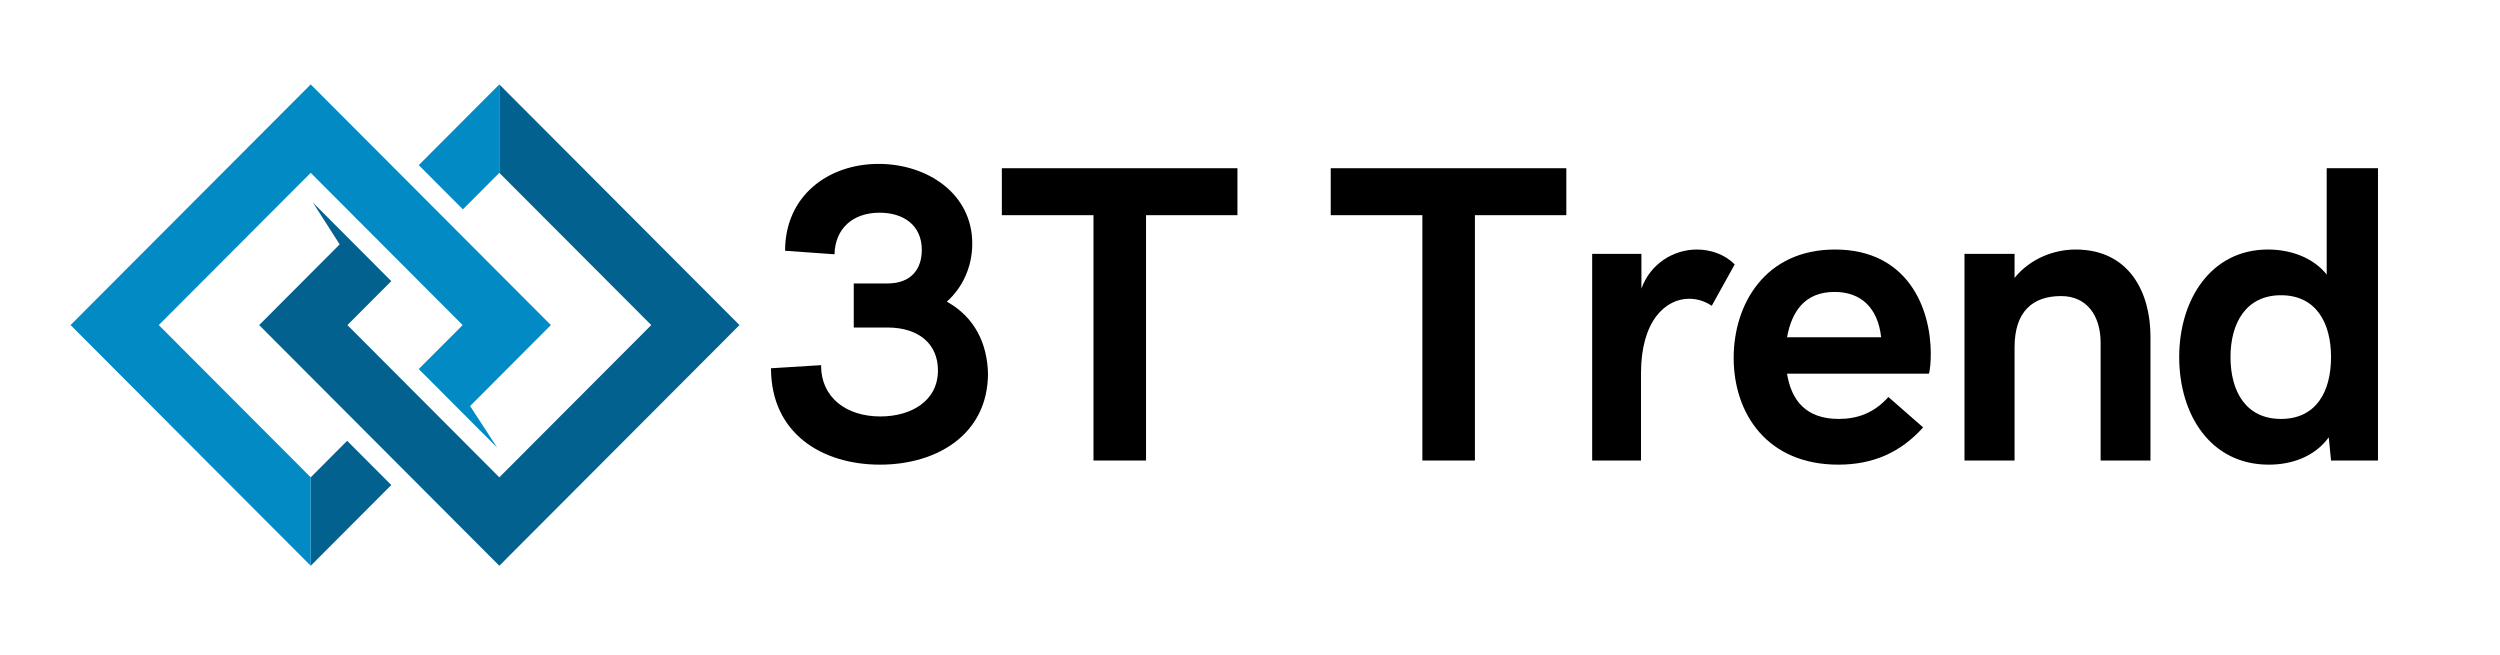 <svg xmlns="http://www.w3.org/2000/svg" xmlns:xlink="http://www.w3.org/1999/xlink" width="588" zoomAndPan="magnify" viewBox="0 0 440.88 115.5" height="154" preserveAspectRatio="xMidYMid meet"><defs><g></g><clipPath id="7c97c2c095"><path d="M 54 77 L 69 77 L 69 99.91 L 54 99.91 Z M 54 77 " clip-rule="nonzero"></path></clipPath><clipPath id="0e665a4825"><path d="M 12.391 14.777 L 98 14.777 L 98 99.91 L 12.391 99.91 Z M 12.391 14.777 " clip-rule="nonzero"></path></clipPath><clipPath id="e41e72121a"><path d="M 73 14.777 L 89 14.777 L 89 37 L 73 37 Z M 73 14.777 " clip-rule="nonzero"></path></clipPath><clipPath id="581001b653"><path d="M 45 14.777 L 130.379 14.777 L 130.379 99.91 L 45 99.91 Z M 45 14.777 " clip-rule="nonzero"></path></clipPath></defs><g clip-path="url(#7c97c2c095)"><path fill="#02618f" d="M 54.75 84.203 L 54.75 99.801 L 68.961 85.559 L 61.176 77.758 L 54.75 84.203 " fill-opacity="1" fill-rule="nonzero"></path></g><g clip-path="url(#0e665a4825)"><path fill="#028ac4" d="M 97.113 57.344 L 54.75 14.891 L 12.387 57.344 L 54.75 99.801 L 54.75 84.203 L 27.949 57.344 L 54.75 30.488 L 81.551 57.344 L 76.727 62.18 L 73.809 65.098 L 87.637 78.957 L 82.867 71.621 L 97.113 57.344 " fill-opacity="1" fill-rule="nonzero"></path></g><g clip-path="url(#e41e72121a)"><path fill="#028ac4" d="M 88.02 14.891 L 73.809 29.129 L 81.594 36.93 L 88.02 30.488 L 88.02 14.891 " fill-opacity="1" fill-rule="nonzero"></path></g><g clip-path="url(#581001b653)"><path fill="#02618f" d="M 88.02 14.891 L 88.02 30.488 L 114.82 57.344 L 88.02 84.203 L 61.223 57.344 L 68.961 49.59 L 55.133 35.73 L 59.859 43.109 L 45.656 57.344 L 88.02 99.801 L 130.387 57.344 L 88.02 14.891 " fill-opacity="1" fill-rule="nonzero"></path></g><g fill="#000000" fill-opacity="1"><g transform="translate(134.085, 81.235)"><g><path d="M 21.09 0.73 C 31.09 0.73 40.137 -4.562 40.137 -15.398 C 39.992 -20.543 37.875 -25.25 32.875 -28.023 C 35.648 -30.504 37.363 -34.152 37.363 -38.277 C 37.363 -47.07 29.445 -52.324 20.836 -52.324 C 11.969 -52.324 4.344 -46.707 4.344 -37 L 13.062 -36.379 C 13.172 -40.941 16.309 -43.715 21.016 -43.715 C 25.176 -43.715 28.461 -41.562 28.461 -37.145 C 28.461 -33.863 26.672 -31.234 22.402 -31.234 L 16.457 -31.234 L 16.457 -23.461 L 22.402 -23.461 C 27.949 -23.461 31.309 -20.543 31.309 -15.91 C 31.309 -10.398 26.453 -7.773 21.164 -7.773 C 15.18 -7.773 10.691 -11.055 10.691 -16.82 L 1.859 -16.273 C 1.859 -4.852 10.766 0.73 21.09 0.73 Z M 21.09 0.73 "></path></g></g></g><g fill="#000000" fill-opacity="1"><g transform="translate(175.936, 81.235)"><g><path d="M 16.895 0 L 26.164 0 L 26.164 -43.277 L 42.289 -43.277 L 42.289 -51.559 L 0.73 -51.559 L 0.73 -43.277 L 16.895 -43.277 Z M 16.895 0 "></path></g></g></g><g fill="#000000" fill-opacity="1"><g transform="translate(217.494, 81.235)"><g></g></g></g><g fill="#000000" fill-opacity="1"><g transform="translate(233.951, 81.235)"><g><path d="M 16.895 0 L 26.164 0 L 26.164 -43.277 L 42.289 -43.277 L 42.289 -51.559 L 0.73 -51.559 L 0.73 -43.277 L 16.895 -43.277 Z M 16.895 0 "></path></g></g></g><g fill="#000000" fill-opacity="1"><g transform="translate(275.51, 81.235)"><g><path d="M 5.289 0 L 13.902 0 L 13.902 -15.398 C 13.902 -24.668 18.246 -28.535 22.402 -28.535 C 23.828 -28.535 25.176 -28.098 26.383 -27.293 L 30.43 -34.59 C 28.68 -36.379 26.164 -37.219 23.754 -37.219 C 19.668 -37.219 15.543 -34.738 13.977 -30.32 L 13.977 -36.453 L 5.289 -36.453 Z M 5.289 0 "></path></g></g></g><g fill="#000000" fill-opacity="1"><g transform="translate(303.751, 81.235)"><g><path d="M 20.469 0.73 C 26.602 0.73 31.453 -1.422 35.43 -5.84 L 29.301 -11.203 C 26.746 -8.355 23.828 -7.336 20.543 -7.336 C 14.812 -7.336 12.188 -10.547 11.422 -15.324 L 36.453 -15.324 C 36.633 -15.836 36.781 -17.332 36.781 -18.828 C 36.781 -26.965 32.656 -37.219 19.887 -37.219 C 7.555 -37.219 2.008 -27.586 2.008 -18.098 C 2.008 -8.281 7.918 0.73 20.469 0.73 Z M 11.422 -21.746 C 12.262 -26.309 14.559 -29.738 19.812 -29.738 C 24.449 -29.738 27.441 -26.965 28.023 -21.746 Z M 11.422 -21.746 "></path></g></g></g><g fill="#000000" fill-opacity="1"><g transform="translate(341.187, 81.235)"><g><path d="M 5.289 0 L 14.121 0 L 14.121 -19.961 C 14.121 -26.309 17.332 -29.008 22.332 -29.008 C 26.891 -29.008 29.301 -25.543 29.301 -20.762 L 29.301 0 L 38.094 0 L 38.094 -21.895 C 38.094 -29.52 34.445 -37.219 24.887 -37.219 C 21.309 -37.219 17.039 -35.797 14.121 -32.219 L 14.121 -36.453 L 5.289 -36.453 Z M 5.289 0 "></path></g></g></g><g fill="#000000" fill-opacity="1"><g transform="translate(382.053, 81.235)"><g><path d="M 28.316 -51.559 L 28.316 -32.805 C 25.797 -35.941 21.746 -37.219 17.953 -37.219 C 7.844 -37.219 2.297 -28.316 2.297 -18.246 C 2.297 -8.062 7.844 0.73 18.098 0.73 C 22.148 0.73 26.164 -0.656 28.68 -4.086 L 29.082 0 L 37.363 0 L 37.363 -51.559 Z M 20.25 -7.336 C 14.121 -7.336 11.348 -12.113 11.348 -18.246 C 11.348 -24.301 14.121 -29.156 20.25 -29.156 C 26.383 -29.156 29.082 -24.375 29.082 -18.246 C 29.082 -12.043 26.383 -7.336 20.25 -7.336 Z M 20.25 -7.336 "></path></g></g></g></svg>